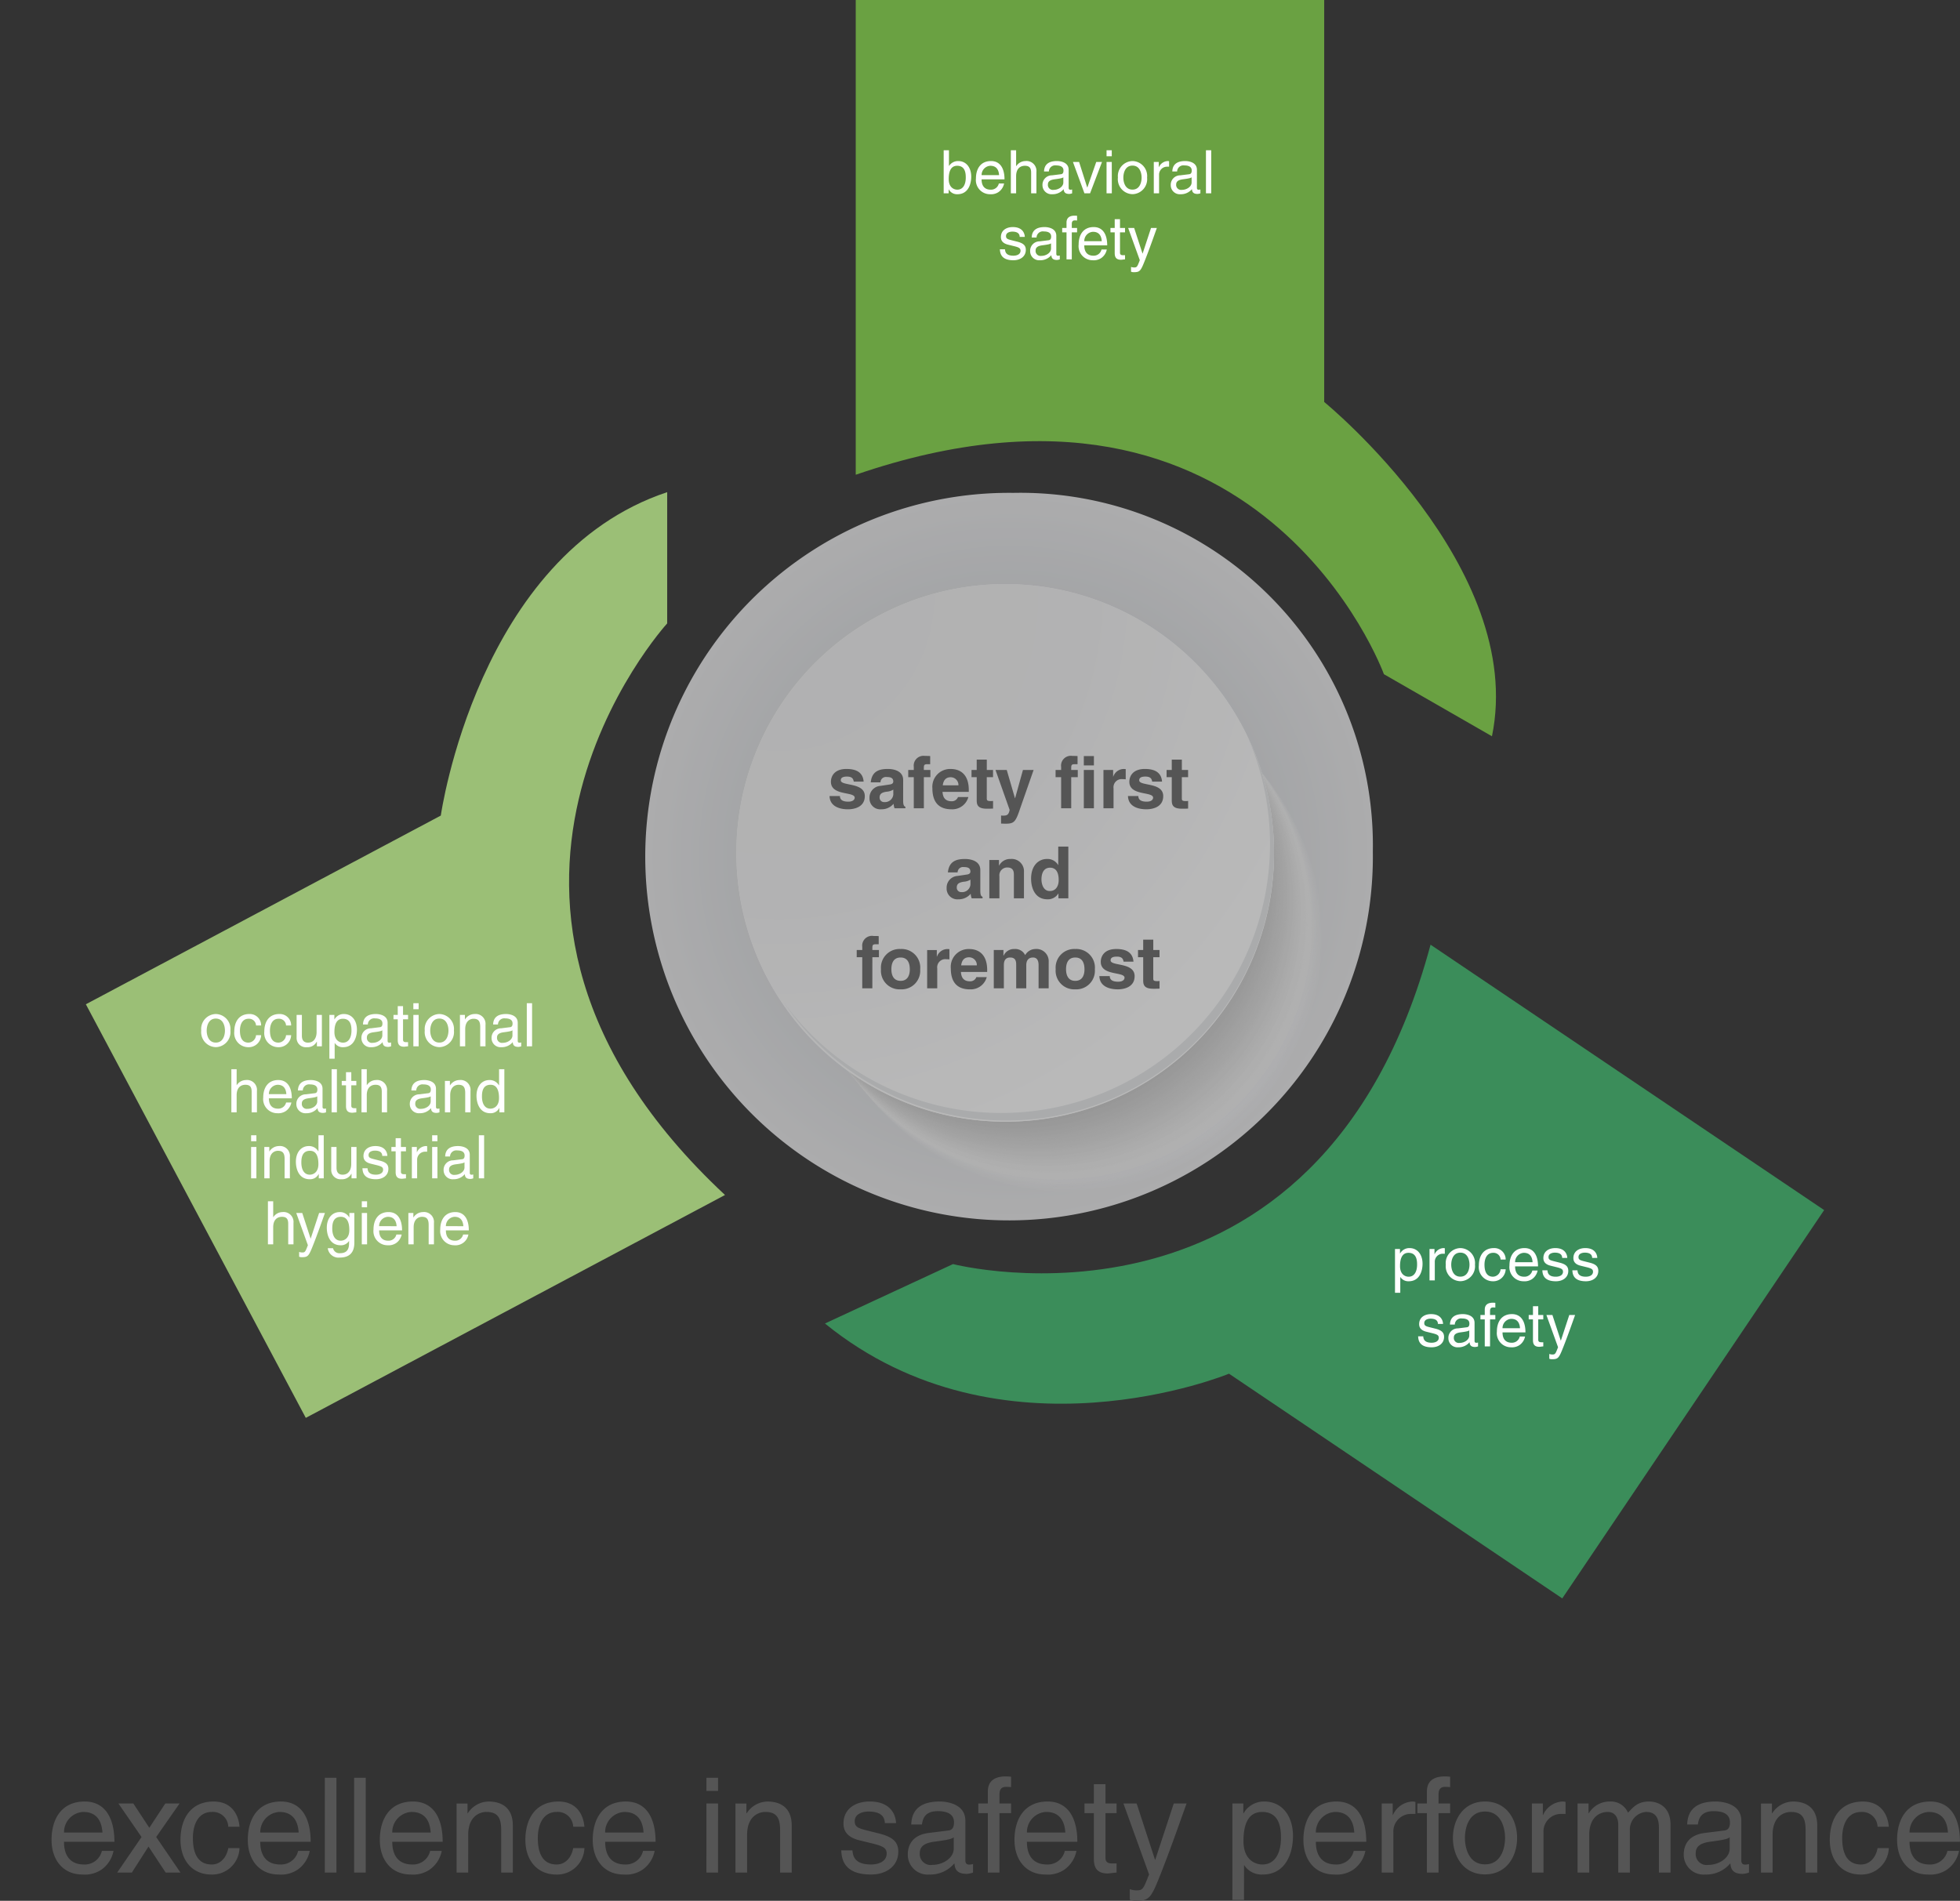 <svg xmlns="http://www.w3.org/2000/svg" xmlns:xlink="http://www.w3.org/1999/xlink" width="326.537" height="316.708" viewBox="0 0 326.537 316.708">
  <rect x="0" y="0" width="326.537" height="316.708" fill="#333333" stroke="none"/>
  <defs>
    <radialGradient id="radial-gradient" cx="0.5" cy="0.5" r="0.5" gradientTransform="translate(0.001)" gradientUnits="objectBoundingBox">
      <stop offset="0" stop-color="#bdc4c9"/>
      <stop offset="1" stop-color="#ebebed"/>
    </radialGradient>
    <radialGradient id="radial-gradient-2" cx="0.076" cy="0.019" r="1.465" gradientTransform="translate(0.001)" gradientUnits="objectBoundingBox">
      <stop offset="0" stop-color="#f2f2f3"/>
      <stop offset="0.397" stop-color="#f5f5f6"/>
      <stop offset="0.715" stop-color="#fff"/>
    </radialGradient>
  </defs>
  <g id="Group_1850" data-name="Group 1850" transform="translate(6423.565 -9522)">
    <g id="Group_1848" data-name="Group 1848" transform="translate(-6316.207 9604.121)" opacity="0.66">
      <path id="Path_29842" data-name="Path 29842" d="M875.559,171.993a58.726,58.726,0,0,0-59.893-59.75,60.611,60.611,0,1,0,59.893,59.75Z" transform="translate(-754.202 -112.243)" fill="url(#radial-gradient)"/>
      <g id="Group_1325" data-name="Group 1325" transform="translate(15.32 15.197)">
        <g id="Group_1319" data-name="Group 1319" transform="translate(0.688 1.674)" style="mix-blend-mode: multiply;isolation: isolate">
          <circle id="Ellipse_34" data-name="Ellipse 34" cx="42.427" cy="42.427" r="42.427" transform="translate(12.418 15.177)" fill="#fff" opacity="0"/>
          <circle id="Ellipse_35" data-name="Ellipse 35" cx="42.427" cy="42.427" r="42.427" transform="translate(12.232 14.951)" fill="#fefefe" opacity="0.015"/>
          <circle id="Ellipse_36" data-name="Ellipse 36" cx="42.427" cy="42.427" r="42.427" transform="translate(12.047 14.724)" fill="#fdfdfd" opacity="0.03"/>
          <circle id="Ellipse_37" data-name="Ellipse 37" cx="42.427" cy="42.427" r="42.427" transform="translate(11.862 14.498)" fill="#fcfcfc" opacity="0.045"/>
          <circle id="Ellipse_38" data-name="Ellipse 38" cx="42.427" cy="42.427" r="42.427" transform="translate(11.676 14.271)" fill="#fbfbfb" opacity="0.06"/>
          <circle id="Ellipse_39" data-name="Ellipse 39" cx="42.427" cy="42.427" r="42.427" transform="translate(11.491 14.045)" fill="#fafafa" opacity="0.075"/>
          <circle id="Ellipse_40" data-name="Ellipse 40" cx="42.427" cy="42.427" r="42.427" transform="translate(11.306 13.818)" fill="#f9f9f9" opacity="0.09"/>
          <circle id="Ellipse_41" data-name="Ellipse 41" cx="42.427" cy="42.427" r="42.427" transform="translate(11.12 13.591)" fill="#f8f8f8" opacity="0.104"/>
          <circle id="Ellipse_42" data-name="Ellipse 42" cx="42.427" cy="42.427" r="42.427" transform="translate(10.935 13.365)" fill="#f7f7f7" opacity="0.119"/>
          <circle id="Ellipse_43" data-name="Ellipse 43" cx="42.427" cy="42.427" r="42.427" transform="translate(10.75 13.138)" fill="#f6f6f6" opacity="0.134"/>
          <circle id="Ellipse_44" data-name="Ellipse 44" cx="42.427" cy="42.427" r="42.427" transform="translate(10.564 12.912)" fill="#f5f5f5" opacity="0.149"/>
          <circle id="Ellipse_45" data-name="Ellipse 45" cx="42.427" cy="42.427" r="42.427" transform="translate(10.379 12.685)" fill="#f4f4f4" opacity="0.164"/>
          <circle id="Ellipse_46" data-name="Ellipse 46" cx="42.427" cy="42.427" r="42.427" transform="translate(10.194 12.459)" fill="#f3f3f3" opacity="0.179"/>
          <circle id="Ellipse_47" data-name="Ellipse 47" cx="42.427" cy="42.427" r="42.427" transform="translate(10.008 12.232)" fill="#f2f2f2" opacity="0.194"/>
          <circle id="Ellipse_48" data-name="Ellipse 48" cx="42.427" cy="42.427" r="42.427" transform="translate(9.823 12.006)" fill="#f1f1f1" opacity="0.209"/>
          <circle id="Ellipse_49" data-name="Ellipse 49" cx="42.427" cy="42.427" r="42.427" transform="translate(9.638 11.779)" fill="#f0f0f0" opacity="0.224"/>
          <circle id="Ellipse_50" data-name="Ellipse 50" cx="42.427" cy="42.427" r="42.427" transform="translate(9.452 11.553)" fill="#efefef" opacity="0.239"/>
          <circle id="Ellipse_51" data-name="Ellipse 51" cx="42.427" cy="42.427" r="42.427" transform="translate(9.267 11.326)" fill="#eee" opacity="0.254"/>
          <circle id="Ellipse_52" data-name="Ellipse 52" cx="42.427" cy="42.427" r="42.427" transform="translate(9.082 11.1)" fill="#ededed" opacity="0.269"/>
          <circle id="Ellipse_53" data-name="Ellipse 53" cx="42.427" cy="42.427" r="42.427" transform="translate(8.896 10.873)" fill="#ececec" opacity="0.284"/>
          <circle id="Ellipse_54" data-name="Ellipse 54" cx="42.427" cy="42.427" r="42.427" transform="translate(8.711 10.647)" fill="#ebebeb" opacity="0.299"/>
          <circle id="Ellipse_55" data-name="Ellipse 55" cx="42.427" cy="42.427" r="42.427" transform="translate(8.526 10.42)" fill="#eaeaea" opacity="0.313"/>
          <circle id="Ellipse_56" data-name="Ellipse 56" cx="42.427" cy="42.427" r="42.427" transform="translate(8.34 10.194)" fill="#e9e9e9" opacity="0.328"/>
          <circle id="Ellipse_57" data-name="Ellipse 57" cx="42.427" cy="42.427" r="42.427" transform="translate(8.155 9.967)" fill="#e8e8e8" opacity="0.343"/>
          <circle id="Ellipse_58" data-name="Ellipse 58" cx="42.427" cy="42.427" r="42.427" transform="translate(7.97 9.741)" fill="#e7e7e7" opacity="0.358"/>
          <circle id="Ellipse_59" data-name="Ellipse 59" cx="42.427" cy="42.427" r="42.427" transform="translate(7.784 9.514)" fill="#e6e6e6" opacity="0.373"/>
          <circle id="Ellipse_60" data-name="Ellipse 60" cx="42.427" cy="42.427" r="42.427" transform="translate(7.599 9.288)" fill="#e5e5e5" opacity="0.388"/>
          <circle id="Ellipse_61" data-name="Ellipse 61" cx="42.427" cy="42.427" r="42.427" transform="translate(7.414 9.061)" fill="#e4e4e4" opacity="0.403"/>
          <circle id="Ellipse_62" data-name="Ellipse 62" cx="42.427" cy="42.427" r="42.427" transform="translate(7.228 8.834)" fill="#e3e3e3" opacity="0.418"/>
          <circle id="Ellipse_63" data-name="Ellipse 63" cx="42.427" cy="42.427" r="42.427" transform="translate(7.043 8.608)" fill="#e2e2e2" opacity="0.433"/>
          <circle id="Ellipse_64" data-name="Ellipse 64" cx="42.427" cy="42.427" r="42.427" transform="translate(6.857 8.381)" fill="#e1e1e1" opacity="0.448"/>
          <circle id="Ellipse_65" data-name="Ellipse 65" cx="42.427" cy="42.427" r="42.427" transform="translate(6.672 8.155)" fill="#e0e0e0" opacity="0.463"/>
          <circle id="Ellipse_66" data-name="Ellipse 66" cx="42.427" cy="42.427" r="42.427" transform="translate(6.487 7.928)" fill="#dfdfdf" opacity="0.478"/>
          <circle id="Ellipse_67" data-name="Ellipse 67" cx="42.427" cy="42.427" r="42.427" transform="translate(6.301 7.702)" fill="#dedede" opacity="0.493"/>
          <circle id="Ellipse_68" data-name="Ellipse 68" cx="42.427" cy="42.427" r="42.427" transform="translate(6.116 7.475)" fill="#dedede" opacity="0.507"/>
          <circle id="Ellipse_69" data-name="Ellipse 69" cx="42.427" cy="42.427" r="42.427" transform="translate(5.931 7.249)" fill="#ddd" opacity="0.522"/>
          <circle id="Ellipse_70" data-name="Ellipse 70" cx="42.427" cy="42.427" r="42.427" transform="translate(5.745 7.022)" fill="#dcdcdc" opacity="0.537"/>
          <circle id="Ellipse_71" data-name="Ellipse 71" cx="42.427" cy="42.427" r="42.427" transform="translate(5.56 6.796)" fill="#dbdbdb" opacity="0.552"/>
          <circle id="Ellipse_72" data-name="Ellipse 72" cx="42.427" cy="42.427" r="42.427" transform="translate(5.375 6.569)" fill="#dadada" opacity="0.567"/>
          <circle id="Ellipse_73" data-name="Ellipse 73" cx="42.427" cy="42.427" r="42.427" transform="translate(5.189 6.343)" fill="#d9d9d9" opacity="0.582"/>
          <circle id="Ellipse_74" data-name="Ellipse 74" cx="42.427" cy="42.427" r="42.427" transform="translate(5.004 6.116)" fill="#d8d8d8" opacity="0.597"/>
          <circle id="Ellipse_75" data-name="Ellipse 75" cx="42.427" cy="42.427" r="42.427" transform="translate(4.819 5.89)" fill="#d7d7d7" opacity="0.612"/>
          <circle id="Ellipse_76" data-name="Ellipse 76" cx="42.427" cy="42.427" r="42.427" transform="translate(4.633 5.663)" fill="#d6d6d6" opacity="0.627"/>
          <circle id="Ellipse_77" data-name="Ellipse 77" cx="42.427" cy="42.427" r="42.427" transform="translate(4.448 5.437)" fill="#d5d5d5" opacity="0.642"/>
          <circle id="Ellipse_78" data-name="Ellipse 78" cx="42.427" cy="42.427" r="42.427" transform="translate(4.263 5.21)" fill="#d4d4d4" opacity="0.657"/>
          <circle id="Ellipse_79" data-name="Ellipse 79" cx="42.427" cy="42.427" r="42.427" transform="translate(4.077 4.984)" fill="#d3d3d3" opacity="0.672"/>
          <circle id="Ellipse_80" data-name="Ellipse 80" cx="42.427" cy="42.427" r="42.427" transform="translate(3.892 4.757)" fill="#d2d2d2" opacity="0.687"/>
          <circle id="Ellipse_81" data-name="Ellipse 81" cx="42.427" cy="42.427" r="42.427" transform="translate(3.707 4.53)" fill="#d1d1d1" opacity="0.701"/>
          <circle id="Ellipse_82" data-name="Ellipse 82" cx="42.427" cy="42.427" r="42.427" transform="translate(3.521 4.304)" fill="#d0d0d0" opacity="0.716"/>
          <circle id="Ellipse_83" data-name="Ellipse 83" cx="42.427" cy="42.427" r="42.427" transform="translate(3.336 4.077)" fill="#cfcfcf" opacity="0.731"/>
          <circle id="Ellipse_84" data-name="Ellipse 84" cx="42.427" cy="42.427" r="42.427" transform="translate(3.151 3.851)" fill="#cecece" opacity="0.746"/>
          <circle id="Ellipse_85" data-name="Ellipse 85" cx="42.427" cy="42.427" r="42.427" transform="translate(2.965 3.624)" fill="#cdcdcd" opacity="0.761"/>
          <circle id="Ellipse_86" data-name="Ellipse 86" cx="42.427" cy="42.427" r="42.427" transform="translate(2.78 3.398)" fill="#ccc" opacity="0.776"/>
          <circle id="Ellipse_87" data-name="Ellipse 87" cx="42.427" cy="42.427" r="42.427" transform="translate(2.595 3.171)" fill="#cbcbcb" opacity="0.791"/>
          <circle id="Ellipse_88" data-name="Ellipse 88" cx="42.427" cy="42.427" r="42.427" transform="translate(2.409 2.945)" fill="#cacaca" opacity="0.806"/>
          <circle id="Ellipse_89" data-name="Ellipse 89" cx="42.427" cy="42.427" r="42.427" transform="translate(2.224 2.718)" fill="#c9c9c9" opacity="0.821"/>
          <circle id="Ellipse_90" data-name="Ellipse 90" cx="42.427" cy="42.427" r="42.427" transform="translate(2.039 2.492)" fill="#c8c8c8" opacity="0.836"/>
          <circle id="Ellipse_91" data-name="Ellipse 91" cx="42.427" cy="42.427" r="42.427" transform="translate(1.853 2.265)" fill="#c7c7c7" opacity="0.851"/>
          <circle id="Ellipse_92" data-name="Ellipse 92" cx="42.427" cy="42.427" r="42.427" transform="translate(1.668 2.039)" fill="#c6c6c6" opacity="0.866"/>
          <circle id="Ellipse_93" data-name="Ellipse 93" cx="42.427" cy="42.427" r="42.427" transform="translate(1.483 1.812)" fill="#c5c5c5" opacity="0.881"/>
          <circle id="Ellipse_94" data-name="Ellipse 94" cx="42.427" cy="42.427" r="42.427" transform="translate(1.297 1.586)" fill="#c4c4c4" opacity="0.896"/>
          <circle id="Ellipse_95" data-name="Ellipse 95" cx="42.427" cy="42.427" r="42.427" transform="translate(1.112 1.359)" fill="#c3c3c3" opacity="0.91"/>
          <circle id="Ellipse_96" data-name="Ellipse 96" cx="42.427" cy="42.427" r="42.427" transform="translate(0.927 1.133)" fill="#c2c2c2" opacity="0.925"/>
          <circle id="Ellipse_97" data-name="Ellipse 97" cx="42.427" cy="42.427" r="42.427" transform="translate(0.741 0.906)" fill="#c1c1c1" opacity="0.94"/>
          <circle id="Ellipse_98" data-name="Ellipse 98" cx="42.427" cy="42.427" r="42.427" transform="translate(0.556 0.68)" fill="silver" opacity="0.955"/>
          <circle id="Ellipse_99" data-name="Ellipse 99" cx="42.427" cy="42.427" r="42.427" transform="translate(0.371 0.453)" fill="#bfbfbf" opacity="0.97"/>
          <circle id="Ellipse_100" data-name="Ellipse 100" cx="42.427" cy="42.427" r="42.427" transform="translate(0.185 0.227)" fill="#bebebe" opacity="0.985"/>
          <circle id="Ellipse_101" data-name="Ellipse 101" cx="42.427" cy="42.427" r="42.427" fill="#bdbdbd"/>
        </g>
        <g id="Group_1324" data-name="Group 1324">
          <g id="Group_1322" data-name="Group 1322">
            <g id="Group_1321" data-name="Group 1321">
              <g id="Group_1320" data-name="Group 1320">
                <path id="Path_29843" data-name="Path 29843" d="M868.111,181.171a44.786,44.786,0,1,1-44.785-44.786A44.784,44.784,0,0,1,868.111,181.171Z" transform="translate(-778.54 -136.385)" fill="#fff"/>
              </g>
            </g>
          </g>
          <path id="Path_29844" data-name="Path 29844" d="M868.784,181.9A44.784,44.784,0,1,0,824,226.691,44.61,44.61,0,0,0,868.784,181.9Z" transform="translate(-779.213 -137.119)" fill="url(#radial-gradient-2)"/>
          <g id="Group_1323" data-name="Group 1323" transform="translate(7.935 25.144)">
            <path id="Path_29845" data-name="Path 29845" d="M868.253,176.329a44.791,44.791,0,0,1-77.108,44.6,44.649,44.649,0,0,0,77.108-44.6Z" transform="translate(-791.145 -176.329)" fill="#e8eaec"/>
          </g>
        </g>
      </g>
    </g>
    <path id="Path_47130" data-name="Path 47130" d="M-24.156-4.44c-.132-1.8-1.62-2.112-2.868-2.112-1.992,0-2.58,1.2-2.58,2.136,0,2.388,3.96,1.584,3.96,2.652,0,.24-.2.66-1.068.66-1.056,0-1.392-.4-1.392-.936h-1.728c.048,1.7,1.62,2.208,3.072,2.208,1,0,2.8-.336,2.8-2.2,0-2.352-4-1.62-4-2.628,0-.276.12-.624,1.032-.624s1.056.432,1.128.84Zm6.588-.264c0-1.572-1.644-1.848-2.544-1.848-1.308,0-2.664.276-2.856,2.232h1.62a.9.9,0,0,1,1.032-.888c.432,0,1.1.036,1.1.744,0,.36-.324.468-.588.5l-1.512.228a1.951,1.951,0,0,0-1.86,2.04A1.791,1.791,0,0,0-21.228.168a2.6,2.6,0,0,0,2.064-.924A2.81,2.81,0,0,0-19.008,0H-17.2V-.252c-.2-.072-.372-.24-.372-1Zm-1.644,2.412a1.39,1.39,0,0,1-1.5,1.26.733.733,0,0,1-.78-.768c0-.7.516-.852,1.14-.96a2.452,2.452,0,0,0,1.14-.348Zm5.088-2.892h1.092v-1.2h-1.092v-.252c0-.528.012-.708.588-.708h.468V-8.7c-.144-.012-.372-.024-.864-.024A1.629,1.629,0,0,0-15.8-6.9v.516h-.924v1.2h.924V0h1.68Zm5.688,3.312a1.079,1.079,0,0,1-1.08.7c-1.356,0-1.452-1.08-1.5-1.56h4.38v-.3c0-2.916-1.74-3.516-3-3.516A2.966,2.966,0,0,0-12.7-3.324C-12.7-.7-11.316.168-9.516.168a2.765,2.765,0,0,0,2.808-2.04Zm-2.532-1.956c.1-.84.516-1.344,1.308-1.344a1.292,1.292,0,0,1,1.3,1.344Zm7.332-4.284h-1.68v1.728H-6.18v1.2h.864v3.876c0,.828.264,1.38,1.716,1.38h.216c.264,0,.528-.012.792-.024V-1.224c-.12.012-.24.024-.348.024-.684,0-.7-.144-.7-.516V-5.184h1.044v-1.2H-3.636Zm7.8,1.728H2.388L1.08-1.68H1.056l-1.368-4.7H-2.184L.168.264c-.156.876-.492.96-1.1.96A1.984,1.984,0,0,1-1.26,1.2V2.544c.24.012.528.024.756.024,1.464,0,1.68-.312,2.472-2.676Zm6.264,1.2H11.52v-1.2H10.428v-.252c0-.528.012-.708.588-.708h.468V-8.7c-.144-.012-.372-.024-.864-.024A1.629,1.629,0,0,0,8.748-6.9v.516H7.824v1.2h.924V0h1.68Zm2.1-1.2V0h1.68V-6.384ZM14.208-8.7h-1.68v1.56h1.68ZM15.8,0h1.68V-3.324a1.358,1.358,0,0,1,1.548-1.524,3.137,3.137,0,0,1,.48.024v-1.7a2.942,2.942,0,0,0-.324-.024A1.868,1.868,0,0,0,17.436-5.28h-.024v-1.1H15.8ZM25.56-4.44c-.132-1.8-1.62-2.112-2.868-2.112-1.992,0-2.58,1.2-2.58,2.136,0,2.388,3.96,1.584,3.96,2.652,0,.24-.2.66-1.068.66-1.056,0-1.392-.4-1.392-.936H19.884C19.932-.336,21.5.168,22.956.168c1,0,2.8-.336,2.8-2.2,0-2.352-4-1.62-4-2.628,0-.276.12-.624,1.032-.624s1.056.432,1.128.84Zm3.3-3.672H27.18v1.728h-.864v1.2h.864v3.876c0,.828.264,1.38,1.716,1.38h.216c.264,0,.528-.012.792-.024V-1.224c-.12.012-.24.024-.348.024-.684,0-.7-.144-.7-.516V-5.184H29.9v-1.2H28.86ZM-4.716,10.3c0-1.572-1.644-1.848-2.544-1.848-1.308,0-2.664.276-2.856,2.232H-8.5a.9.9,0,0,1,1.032-.888c.432,0,1.1.036,1.1.744,0,.36-.324.468-.588.5l-1.512.228a1.951,1.951,0,0,0-1.86,2.04,1.791,1.791,0,0,0,1.944,1.86,2.6,2.6,0,0,0,2.064-.924A2.81,2.81,0,0,0-6.156,15h1.812v-.252c-.2-.072-.372-.24-.372-1ZM-6.36,12.708a1.39,1.39,0,0,1-1.5,1.26.733.733,0,0,1-.78-.768c0-.7.516-.852,1.14-.96a2.452,2.452,0,0,0,1.14-.348Zm8.916-2.124A2.037,2.037,0,0,0,.336,8.448a2.056,2.056,0,0,0-1.92,1.1h-.024V8.616H-3.216V15h1.68V11.34A1.307,1.307,0,0,1-.216,9.864c1.068,0,1.092.792,1.092,1.26V15h1.68Zm7.392-4.2H8.268v3.06H8.244a2.049,2.049,0,0,0-1.848-1c-1.4,0-2.652,1.08-2.652,3.288,0,1.752.792,3.432,2.688,3.432A2.027,2.027,0,0,0,8.28,14.2H8.3V15H9.948ZM5.472,11.856c0-1.008.36-1.956,1.428-1.956,1.152,0,1.44,1.032,1.44,2.052,0,.948-.42,1.836-1.488,1.836S5.472,12.612,5.472,11.856ZM-22.7,24.816h1.092v-1.2H-22.7v-.252c0-.528.012-.708.588-.708h.468V21.3c-.144-.012-.372-.024-.864-.024A1.629,1.629,0,0,0-24.384,23.1v.516h-.924v1.2h.924V30h1.68Zm7.968,1.992A3.1,3.1,0,0,0-18,23.448a3.1,3.1,0,0,0-3.264,3.36A3.1,3.1,0,0,0-18,30.168,3.1,3.1,0,0,0-14.736,26.808Zm-1.728,0c0,.816-.24,1.944-1.536,1.944s-1.536-1.128-1.536-1.944.24-1.944,1.536-1.944S-16.464,25.992-16.464,26.808ZM-13.572,30h1.68V26.676a1.358,1.358,0,0,1,1.548-1.524,3.138,3.138,0,0,1,.48.024v-1.7a2.942,2.942,0,0,0-.324-.024A1.868,1.868,0,0,0-11.94,24.72h-.024v-1.1h-1.608Zm8.2-1.872a1.079,1.079,0,0,1-1.08.7c-1.356,0-1.452-1.08-1.5-1.56h4.38v-.3c0-2.916-1.74-3.516-3-3.516a2.966,2.966,0,0,0-3.06,3.228c0,2.628,1.38,3.492,3.18,3.492a2.765,2.765,0,0,0,2.808-2.04Zm-2.532-1.956c.1-.84.516-1.344,1.308-1.344a1.292,1.292,0,0,1,1.3,1.344Zm14.58-.588a2.037,2.037,0,0,0-2.22-2.136,1.992,1.992,0,0,0-1.7,1.02,1.824,1.824,0,0,0-1.776-1.02,1.9,1.9,0,0,0-1.812,1.1H-.864v-.936H-2.472V30h1.68V26.112c0-.7.252-1.248,1.044-1.248,1.008,0,1.008.756,1.008,1.3V30H2.94V26.172c0-.756.3-1.308,1.14-1.308.492,0,.912.312.912,1.26V30h1.68Zm7.692,1.224a3.1,3.1,0,0,0-3.264-3.36,3.1,3.1,0,0,0-3.264,3.36,3.1,3.1,0,0,0,3.264,3.36A3.1,3.1,0,0,0,14.364,26.808Zm-1.728,0c0,.816-.24,1.944-1.536,1.944s-1.536-1.128-1.536-1.944.24-1.944,1.536-1.944S12.636,25.992,12.636,26.808ZM20.8,25.56c-.132-1.8-1.62-2.112-2.868-2.112-1.992,0-2.58,1.2-2.58,2.136,0,2.388,3.96,1.584,3.96,2.652,0,.24-.2.66-1.068.66-1.056,0-1.392-.4-1.392-.936H15.12c.048,1.7,1.62,2.208,3.072,2.208,1,0,2.8-.336,2.8-2.2,0-2.352-4-1.62-4-2.628,0-.276.12-.624,1.032-.624s1.056.432,1.128.84Zm3.3-3.672h-1.68v1.728h-.864v1.2h.864v3.876c0,.828.264,1.38,1.716,1.38h.216c.264,0,.528-.012.792-.024V28.776c-.12.012-.24.024-.348.024-.684,0-.7-.144-.7-.516V24.816H25.14v-1.2H24.1Z" transform="translate(-6255.528 9656.674)" fill="#555"/>
    <path id="Path_47127" data-name="Path 47127" d="M1730.947,420.195v-79.1h78.047v66.973s33.75,27.554,27.949,55.7l-18-10.341S1798.447,396.992,1730.947,420.195Z" transform="translate(-8011.947 9180.907)" fill="#6aa142"/>
    <path id="Path_47128" data-name="Path 47128" d="M1730.947,420.195v-79.1h78.047v66.973s34.107,22.621,30.706,60.5l-20.141-12.16S1798.447,396.992,1730.947,420.195Z" transform="matrix(-0.559, 0.829, -0.829, -0.559, -4869.295, 8479.337)" fill="#3b8d5a"/>
    <path id="Path_47129" data-name="Path 47129" d="M1730.947,420.195v-79.1h78.047v66.973s35.433,25.782,29.873,58.6L1819.559,456.4S1798.447,396.992,1730.947,420.195Z" transform="translate(-5861.158 11446.712) rotate(-118)" fill="#9bbf76"/>
    <path id="Path_47131" data-name="Path 47131" d="M-21.505,0V-.65h.02a1.562,1.562,0,0,0,1.44.8c1.78,0,2.3-1.67,2.3-2.92,0-1.47-.79-2.61-2.18-2.61a1.783,1.783,0,0,0-1.51.81h-.02V-7.18h-.88V0Zm2.85-2.63c0,1.15-.45,2.02-1.41,2.02-.56,0-1.43-.37-1.43-1.76,0-.85.14-2.22,1.41-2.22C-18.725-4.59-18.655-3.3-18.655-2.63Zm5.51.99A1.328,1.328,0,0,1-14.5-.61c-1.01,0-1.52-.63-1.52-1.72h3.82c0-1.85-.74-3.05-2.25-3.05-1.73,0-2.51,1.29-2.51,2.91A2.35,2.35,0,0,0-14.615.15,2.248,2.248,0,0,0-13.2-.21a2.26,2.26,0,0,0,.93-1.43Zm-2.87-1.39a1.535,1.535,0,0,1,1.45-1.56c1.07,0,1.41.75,1.46,1.56Zm9.13-.53a1.653,1.653,0,0,0-1.83-1.82,1.847,1.847,0,0,0-1.53.85h-.02V-7.18h-.88V0h.88V-2.85c0-1.32.74-1.74,1.46-1.74.84,0,1.04.46,1.04,1.17V0h.88Zm2.08-.08a1.041,1.041,0,0,1,1.2-1.01c.83,0,1.23.3,1.23.85,0,.52-.25.6-.46.62L-4.285-3a1.572,1.572,0,0,0-1.59,1.64A1.507,1.507,0,0,0-4.235.15,2.378,2.378,0,0,0-2.345-.7c.03.4.15.8.93.8A1.627,1.627,0,0,0-.935,0V-.64a1.67,1.67,0,0,1-.29.04c-.18,0-.29-.09-.29-.31V-3.92c0-1.34-1.52-1.46-1.94-1.46-1.29,0-2.12.49-2.16,1.74ZM-2.4-1.81c0,.7-.8,1.23-1.62,1.23a.826.826,0,0,1-.95-.91c0-.66.69-.79,1.12-.85,1.09-.14,1.31-.22,1.45-.33Zm4,.84h-.02L.225-5.23H-.8L1.115,0h.94l1.99-5.23h-.96Zm4.07-4.26H4.8V0h.88Zm0-.95v-1H4.8v1Zm1.02,3.56A2.5,2.5,0,0,0,9.125.14a2.5,2.5,0,0,0,2.43-2.76,2.5,2.5,0,0,0-2.43-2.76A2.5,2.5,0,0,0,6.695-2.62Zm.91,0c0-.7.26-2,1.52-2s1.52,1.3,1.52,2-.26,2-1.52,2S7.6-1.92,7.6-2.62Zm5.95-.42a1.329,1.329,0,0,1,1.34-1.4h.33v-.91a.712.712,0,0,0-.23-.03,1.7,1.7,0,0,0-1.47,1.02H13.5v-.87h-.83V0h.88Zm3.01-.6a1.041,1.041,0,0,1,1.2-1.01c.83,0,1.23.3,1.23.85,0,.52-.25.6-.46.62L17.085-3a1.572,1.572,0,0,0-1.59,1.64A1.507,1.507,0,0,0,17.135.15a2.378,2.378,0,0,0,1.89-.85c.03.4.15.8.93.8a1.627,1.627,0,0,0,.48-.1V-.64a1.67,1.67,0,0,1-.29.04c-.18,0-.29-.09-.29-.31V-3.92c0-1.34-1.52-1.46-1.94-1.46-1.29,0-2.12.49-2.16,1.74Zm2.41,1.83c0,.7-.8,1.23-1.62,1.23a.826.826,0,0,1-.95-.91c0-.66.69-.79,1.12-.85,1.09-.14,1.31-.22,1.45-.33Zm3.27-5.37h-.88V0h.88ZM-8.82,7.26c0-.26-.13-1.64-2-1.64-1.03,0-1.98.52-1.98,1.67,0,.72.48,1.09,1.21,1.27l1.02.25c.75.19,1.04.33,1.04.75,0,.58-.57.83-1.2.83-1.24,0-1.36-.66-1.39-1.07h-.85c.03.63.18,1.83,2.25,1.83,1.18,0,2.07-.65,2.07-1.73,0-.71-.38-1.11-1.47-1.38L-11,7.82c-.68-.17-.95-.27-.95-.7,0-.65.77-.74,1.04-.74,1.11,0,1.23.55,1.24.88Zm1.96.1a1.041,1.041,0,0,1,1.2-1.01c.83,0,1.23.3,1.23.85,0,.52-.25.6-.46.62L-6.34,8A1.572,1.572,0,0,0-7.93,9.64a1.507,1.507,0,0,0,1.64,1.51A2.378,2.378,0,0,0-4.4,10.3c.03.4.15.8.93.8a1.627,1.627,0,0,0,.48-.1v-.64a1.67,1.67,0,0,1-.29.04c-.18,0-.29-.09-.29-.31V7.08c0-1.34-1.52-1.46-1.94-1.46-1.29,0-2.12.49-2.16,1.74Zm2.41,1.83c0,.7-.8,1.23-1.62,1.23a.826.826,0,0,1-.95-.91c0-.66.69-.79,1.12-.85,1.09-.14,1.31-.22,1.45-.33ZM-.11,6.5V5.77H-.99V5.12c0-.42.14-.61.52-.61.11,0,.25.01.36.02V3.74c-.14-.01-.27-.02-.4-.02-.86,0-1.36.36-1.36,1.15v.9h-.72V6.5h.72V11h.88V6.5ZM3.96,9.36a1.328,1.328,0,0,1-1.35,1.03c-1.01,0-1.52-.63-1.52-1.72H4.91c0-1.85-.74-3.05-2.25-3.05C.93,5.62.15,6.91.15,8.53a2.35,2.35,0,0,0,2.34,2.62,2.248,2.248,0,0,0,1.42-.36,2.26,2.26,0,0,0,.93-1.43ZM1.09,7.97A1.535,1.535,0,0,1,2.54,6.41c1.07,0,1.41.75,1.46,1.56ZM7.88,6.5V5.77H7.04V4.31H6.16V5.77H5.45V6.5h.71V9.95c0,.63.19,1.12,1.06,1.12.09,0,.34-.04.66-.07v-.69H7.57c-.18,0-.53,0-.53-.41V6.5Zm2.93,3.53h-.02L9.4,5.77h-1l1.94,5.37c-.42,1.08-.47,1.21-.93,1.21a1.541,1.541,0,0,1-.53-.09v.8a1.3,1.3,0,0,0,.37.08c1.13,0,1.22-.12,2.05-2.24.67-1.71,1.27-3.42,1.88-5.13h-.97Z" transform="translate(-6244.013 9554.213)" fill="#fff"/>
    <path id="Path_47132" data-name="Path 47132" d="M-15.985-2.37c0-.85.14-2.22,1.41-2.22,1.36,0,1.43,1.29,1.43,1.96,0,1.15-.45,2.02-1.41,2.02C-15.115-.61-15.985-.98-15.985-2.37Zm-.84,4.44h.88V-.55h.02a1.572,1.572,0,0,0,1.39.7c1.78,0,2.3-1.67,2.3-2.92,0-1.47-.79-2.61-2.18-2.61a1.769,1.769,0,0,0-1.56.89h-.02v-.74h-.83Zm6.63-5.11a1.329,1.329,0,0,1,1.34-1.4h.33v-.91a.712.712,0,0,0-.23-.03,1.7,1.7,0,0,0-1.47,1.02h-.02v-.87h-.83V0h.88Zm1.83.42A2.5,2.5,0,0,0-5.935.14,2.5,2.5,0,0,0-3.5-2.62a2.5,2.5,0,0,0-2.43-2.76A2.5,2.5,0,0,0-8.365-2.62Zm.91,0c0-.7.26-2,1.52-2s1.52,1.3,1.52,2-.26,2-1.52,2S-7.455-1.92-7.455-2.62Zm9.07-.85A1.886,1.886,0,0,0-.345-5.38c-1.73,0-2.51,1.29-2.51,2.91A2.35,2.35,0,0,0-.515.15a2.068,2.068,0,0,0,2.13-2H.765A1.332,1.332,0,0,1-.485-.61c-1.21,0-1.43-1.11-1.43-2.01,0-.93.35-1.97,1.44-1.97A1.165,1.165,0,0,1,.765-3.47Zm4.44,1.83A1.328,1.328,0,0,1,4.705-.61c-1.01,0-1.52-.63-1.52-1.72h3.82c0-1.85-.74-3.05-2.25-3.05-1.73,0-2.51,1.29-2.51,2.91A2.35,2.35,0,0,0,4.585.15a2.248,2.248,0,0,0,1.42-.36,2.26,2.26,0,0,0,.93-1.43ZM3.185-3.03a1.535,1.535,0,0,1,1.45-1.56c1.07,0,1.41.75,1.46,1.56Zm8.69-.71c0-.26-.13-1.64-2-1.64-1.03,0-1.98.52-1.98,1.67,0,.72.48,1.09,1.21,1.27l1.02.25c.75.19,1.04.33,1.04.75,0,.58-.57.83-1.2.83-1.24,0-1.36-.66-1.39-1.07h-.85c.03.63.18,1.83,2.25,1.83,1.18,0,2.07-.65,2.07-1.73,0-.71-.38-1.11-1.47-1.38L9.7-3.18c-.68-.17-.95-.27-.95-.7,0-.65.77-.74,1.04-.74,1.11,0,1.23.55,1.24.88Zm5,0c0-.26-.13-1.64-2-1.64-1.03,0-1.98.52-1.98,1.67,0,.72.48,1.09,1.21,1.27l1.02.25c.75.19,1.04.33,1.04.75,0,.58-.57.83-1.2.83-1.24,0-1.36-.66-1.39-1.07h-.85c.03.63.18,1.83,2.25,1.83,1.18,0,2.07-.65,2.07-1.73,0-.71-.38-1.11-1.47-1.38l-.88-.22c-.68-.17-.95-.27-.95-.7,0-.65.77-.74,1.04-.74,1.11,0,1.23.55,1.24.88ZM-8.82,7.26c0-.26-.13-1.64-2-1.64-1.03,0-1.98.52-1.98,1.67,0,.72.48,1.09,1.21,1.27l1.02.25c.75.19,1.04.33,1.04.75,0,.58-.57.83-1.2.83-1.24,0-1.36-.66-1.39-1.07h-.85c.03.63.18,1.83,2.25,1.83,1.18,0,2.07-.65,2.07-1.73,0-.71-.38-1.11-1.47-1.38L-11,7.82c-.68-.17-.95-.27-.95-.7,0-.65.77-.74,1.04-.74,1.11,0,1.23.55,1.24.88Zm1.96.1a1.041,1.041,0,0,1,1.2-1.01c.83,0,1.23.3,1.23.85,0,.52-.25.6-.46.62L-6.34,8A1.572,1.572,0,0,0-7.93,9.64a1.507,1.507,0,0,0,1.64,1.51A2.378,2.378,0,0,0-4.4,10.3c.03.4.15.8.93.8a1.627,1.627,0,0,0,.48-.1v-.64a1.67,1.67,0,0,1-.29.04c-.18,0-.29-.09-.29-.31V7.08c0-1.34-1.52-1.46-1.94-1.46-1.29,0-2.12.49-2.16,1.74Zm2.41,1.83c0,.7-.8,1.23-1.62,1.23a.826.826,0,0,1-.95-.91c0-.66.69-.79,1.12-.85,1.09-.14,1.31-.22,1.45-.33ZM-.11,6.5V5.77H-.99V5.12c0-.42.14-.61.52-.61.11,0,.25.01.36.02V3.74c-.14-.01-.27-.02-.4-.02-.86,0-1.36.36-1.36,1.15v.9h-.72V6.5h.72V11h.88V6.5ZM3.96,9.36a1.328,1.328,0,0,1-1.35,1.03c-1.01,0-1.52-.63-1.52-1.72H4.91c0-1.85-.74-3.05-2.25-3.05C.93,5.62.15,6.91.15,8.53a2.35,2.35,0,0,0,2.34,2.62,2.248,2.248,0,0,0,1.42-.36,2.26,2.26,0,0,0,.93-1.43ZM1.09,7.97A1.535,1.535,0,0,1,2.54,6.41c1.07,0,1.41.75,1.46,1.56ZM7.88,6.5V5.77H7.04V4.31H6.16V5.77H5.45V6.5h.71V9.95c0,.63.19,1.12,1.06,1.12.09,0,.34-.04.66-.07v-.69H7.57c-.18,0-.53,0-.53-.41V6.5Zm2.93,3.53h-.02L9.4,5.77h-1l1.94,5.37c-.42,1.08-.47,1.21-.93,1.21a1.541,1.541,0,0,1-.53-.09v.8a1.3,1.3,0,0,0,.37.08c1.13,0,1.22-.12,2.05-2.24.67-1.71,1.27-3.42,1.88-5.13h-.97Z" transform="translate(-6174.333 9735.333)" fill="#fff"/>
    <path id="Path_47133" data-name="Path 47133" d="M-27.72-2.62A2.5,2.5,0,0,0-25.29.14a2.5,2.5,0,0,0,2.43-2.76,2.5,2.5,0,0,0-2.43-2.76A2.5,2.5,0,0,0-27.72-2.62Zm.91,0c0-.7.26-2,1.52-2s1.52,1.3,1.52,2-.26,2-1.52,2S-26.81-1.92-26.81-2.62Zm9.07-.85A1.886,1.886,0,0,0-19.7-5.38c-1.73,0-2.51,1.29-2.51,2.91A2.35,2.35,0,0,0-19.87.15a2.068,2.068,0,0,0,2.13-2h-.85A1.332,1.332,0,0,1-19.84-.61c-1.21,0-1.43-1.11-1.43-2.01,0-.93.35-1.97,1.44-1.97a1.165,1.165,0,0,1,1.24,1.12Zm5,0A1.886,1.886,0,0,0-14.7-5.38c-1.73,0-2.51,1.29-2.51,2.91A2.35,2.35,0,0,0-14.87.15a2.068,2.068,0,0,0,2.13-2h-.85A1.332,1.332,0,0,1-14.84-.61c-1.21,0-1.43-1.11-1.43-2.01,0-.93.35-1.97,1.44-1.97a1.165,1.165,0,0,1,1.24,1.12ZM-7.62,0V-5.23H-8.5v2.88c0,.76-.33,1.74-1.44,1.74-.57,0-1.01-.29-1.01-1.15V-5.23h-.88v3.76A1.541,1.541,0,0,0-10.13.15,1.724,1.724,0,0,0-8.47-.78l.02.02V0Zm2.09-2.37c0-.85.14-2.22,1.41-2.22,1.36,0,1.43,1.29,1.43,1.96,0,1.15-.45,2.02-1.41,2.02C-4.66-.61-5.53-.98-5.53-2.37Zm-.84,4.44h.88V-.55h.02a1.572,1.572,0,0,0,1.39.7c1.78,0,2.3-1.67,2.3-2.92,0-1.47-.79-2.61-2.18-2.61a1.769,1.769,0,0,0-1.56.89h-.02v-.74h-.83ZM.04-3.64a1.041,1.041,0,0,1,1.2-1.01c.83,0,1.23.3,1.23.85,0,.52-.25.6-.46.62L.56-3A1.572,1.572,0,0,0-1.03-1.36,1.507,1.507,0,0,0,.61.15,2.378,2.378,0,0,0,2.5-.7c.03.4.15.8.93.8A1.627,1.627,0,0,0,3.91,0V-.64a1.67,1.67,0,0,1-.29.04c-.18,0-.29-.09-.29-.31V-3.92c0-1.34-1.52-1.46-1.94-1.46C.1-5.38-.73-4.89-.77-3.64ZM2.45-1.81c0,.7-.8,1.23-1.62,1.23a.826.826,0,0,1-.95-.91c0-.66.69-.79,1.12-.85,1.09-.14,1.31-.22,1.45-.33ZM6.74-4.5v-.73H5.9V-6.69H5.02v1.46H4.31v.73h.71v3.45c0,.63.19,1.12,1.06,1.12.09,0,.34-.04.66-.07V-.69H6.43c-.18,0-.53,0-.53-.41V-4.5ZM8.5-5.23H7.62V0H8.5Zm0-.95v-1H7.62v1ZM9.52-2.62A2.5,2.5,0,0,0,11.95.14a2.5,2.5,0,0,0,2.43-2.76,2.5,2.5,0,0,0-2.43-2.76A2.5,2.5,0,0,0,9.52-2.62Zm.91,0c0-.7.26-2,1.52-2s1.52,1.3,1.52,2-.26,2-1.52,2S10.43-1.92,10.43-2.62Zm9.21-.94a1.653,1.653,0,0,0-1.83-1.82,1.9,1.9,0,0,0-1.58.89h-.02v-.74h-.83V0h.88V-2.85c0-1.42.88-1.74,1.38-1.74.86,0,1.12.46,1.12,1.37V0h.88Zm2.08-.08a1.041,1.041,0,0,1,1.2-1.01c.83,0,1.23.3,1.23.85,0,.52-.25.6-.46.62L22.24-3a1.572,1.572,0,0,0-1.59,1.64A1.507,1.507,0,0,0,22.29.15,2.378,2.378,0,0,0,24.18-.7c.03.4.15.8.93.8a1.627,1.627,0,0,0,.48-.1V-.64a1.67,1.67,0,0,1-.29.04c-.18,0-.29-.09-.29-.31V-3.92c0-1.34-1.52-1.46-1.94-1.46-1.29,0-2.12.49-2.16,1.74Zm2.41,1.83c0,.7-.8,1.23-1.62,1.23a.826.826,0,0,1-.95-.91c0-.66.69-.79,1.12-.85,1.09-.14,1.31-.22,1.45-.33ZM27.4-7.18h-.88V0h.88ZM-18.44,7.44a1.653,1.653,0,0,0-1.83-1.82,1.847,1.847,0,0,0-1.53.85h-.02V3.82h-.88V11h.88V8.15c0-1.32.74-1.74,1.46-1.74.84,0,1.04.46,1.04,1.17V11h.88Zm4.86,1.92a1.328,1.328,0,0,1-1.35,1.03c-1.01,0-1.52-.63-1.52-1.72h3.82c0-1.85-.74-3.05-2.25-3.05-1.73,0-2.51,1.29-2.51,2.91a2.35,2.35,0,0,0,2.34,2.62,2.248,2.248,0,0,0,1.42-.36,2.26,2.26,0,0,0,.93-1.43Zm-2.87-1.39A1.535,1.535,0,0,1-15,6.41c1.07,0,1.41.75,1.46,1.56Zm5.65-.61A1.041,1.041,0,0,1-9.6,6.35c.83,0,1.23.3,1.23.85,0,.52-.25.6-.46.62L-10.28,8a1.572,1.572,0,0,0-1.59,1.64,1.507,1.507,0,0,0,1.64,1.51,2.378,2.378,0,0,0,1.89-.85c.03.4.15.8.93.8a1.627,1.627,0,0,0,.48-.1v-.64a1.67,1.67,0,0,1-.29.04c-.18,0-.29-.09-.29-.31V7.08c0-1.34-1.52-1.46-1.94-1.46-1.29,0-2.12.49-2.16,1.74Zm2.41,1.83c0,.7-.8,1.23-1.62,1.23a.826.826,0,0,1-.95-.91c0-.66.69-.79,1.12-.85,1.09-.14,1.31-.22,1.45-.33Zm3.27-5.37H-6V11h.88ZM-1.88,6.5V5.77h-.84V4.31H-3.6V5.77h-.71V6.5h.71V9.95c0,.63.19,1.12,1.06,1.12.09,0,.34-.04.66-.07v-.69h-.31c-.18,0-.53,0-.53-.41V6.5Zm5.12.94A1.653,1.653,0,0,0,1.41,5.62a1.847,1.847,0,0,0-1.53.85H-.14V3.82h-.88V11h.88V8.15c0-1.32.74-1.74,1.46-1.74.84,0,1.04.46,1.04,1.17V11h.88ZM8.1,7.36A1.041,1.041,0,0,1,9.3,6.35c.83,0,1.23.3,1.23.85,0,.52-.25.6-.46.62L8.62,8A1.572,1.572,0,0,0,7.03,9.64a1.507,1.507,0,0,0,1.64,1.51,2.378,2.378,0,0,0,1.89-.85c.03.4.15.8.93.8a1.627,1.627,0,0,0,.48-.1v-.64a1.67,1.67,0,0,1-.29.04c-.18,0-.29-.09-.29-.31V7.08c0-1.34-1.52-1.46-1.94-1.46-1.29,0-2.12.49-2.16,1.74Zm2.41,1.83c0,.7-.8,1.23-1.62,1.23a.826.826,0,0,1-.95-.91c0-.66.69-.79,1.12-.85,1.09-.14,1.31-.22,1.45-.33Zm6.63-1.75a1.653,1.653,0,0,0-1.83-1.82,1.9,1.9,0,0,0-1.58.89h-.02V5.77h-.83V11h.88V8.15c0-1.42.88-1.74,1.38-1.74.86,0,1.12.46,1.12,1.37V11h.88Zm5.64-3.62H21.9V6.44l-.02.07a1.769,1.769,0,0,0-1.56-.89c-1.39,0-2.18,1.14-2.18,2.61,0,1.25.52,2.92,2.3,2.92a1.575,1.575,0,0,0,1.49-.87h.02V11h.83ZM19.05,8.37c0-.67.07-1.96,1.43-1.96,1.27,0,1.41,1.37,1.41,2.22,0,1.39-.87,1.76-1.43,1.76C19.5,10.39,19.05,9.52,19.05,8.37Zm-37.58,8.4h-.88V22h.88Zm0-.95v-1h-.88v1Zm5.58,2.62a1.653,1.653,0,0,0-1.83-1.82,1.9,1.9,0,0,0-1.58.89h-.02v-.74h-.83V22h.88V19.15c0-1.42.88-1.74,1.38-1.74.86,0,1.12.46,1.12,1.37V22h.88Zm5.64-3.62h-.88v2.62l-.02.07a1.769,1.769,0,0,0-1.56-.89c-1.39,0-2.18,1.14-2.18,2.61,0,1.25.52,2.92,2.3,2.92a1.575,1.575,0,0,0,1.49-.87h.02V22h.83Zm-3.73,4.55c0-.67.07-1.96,1.43-1.96,1.27,0,1.41,1.37,1.41,2.22,0,1.39-.87,1.76-1.43,1.76C-10.59,21.39-11.04,20.52-11.04,19.37ZM-1.85,22V16.77h-.88v2.88c0,.76-.33,1.74-1.44,1.74-.57,0-1.01-.29-1.01-1.15V16.77h-.88v3.76a1.541,1.541,0,0,0,1.7,1.62,1.724,1.724,0,0,0,1.66-.93l.02.02V22Zm5.14-3.74c0-.26-.13-1.64-2-1.64-1.03,0-1.98.52-1.98,1.67,0,.72.48,1.09,1.21,1.27l1.02.25c.75.19,1.04.33,1.04.75,0,.58-.57.83-1.2.83-1.24,0-1.36-.66-1.39-1.07H-.86c.03.63.18,1.83,2.25,1.83,1.18,0,2.07-.65,2.07-1.73,0-.71-.38-1.11-1.47-1.38l-.88-.22c-.68-.17-.95-.27-.95-.7,0-.65.77-.74,1.04-.74,1.11,0,1.23.55,1.24.88Zm3.1-.76v-.73H5.55V15.31H4.67v1.46H3.96v.73h.71v3.45c0,.63.19,1.12,1.06,1.12.09,0,.34-.04.66-.07v-.69H6.08c-.18,0-.53,0-.53-.41V17.5Zm1.86,1.46a1.329,1.329,0,0,1,1.34-1.4h.33v-.91a.712.712,0,0,0-.23-.03,1.7,1.7,0,0,0-1.47,1.02H8.2v-.87H7.37V22h.88Zm3.38-2.19h-.88V22h.88Zm0-.95v-1h-.88v1Zm2.1,2.54a1.041,1.041,0,0,1,1.2-1.01c.83,0,1.23.3,1.23.85,0,.52-.25.6-.46.62L14.25,19a1.572,1.572,0,0,0-1.59,1.64,1.507,1.507,0,0,0,1.64,1.51,2.378,2.378,0,0,0,1.89-.85c.03.4.15.8.93.8a1.626,1.626,0,0,0,.48-.1v-.64a1.67,1.67,0,0,1-.29.04c-.18,0-.29-.09-.29-.31V18.08c0-1.34-1.52-1.46-1.94-1.46-1.29,0-2.12.49-2.16,1.74Zm2.41,1.83c0,.7-.8,1.23-1.62,1.23a.826.826,0,0,1-.95-.91c0-.66.69-.79,1.12-.85,1.09-.14,1.31-.22,1.45-.33Zm3.27-5.37h-.88V22h.88ZM-12.35,29.44a1.653,1.653,0,0,0-1.83-1.82,1.847,1.847,0,0,0-1.53.85h-.02V25.82h-.88V33h.88V30.15c0-1.32.74-1.74,1.46-1.74.84,0,1.04.46,1.04,1.17V33h.88Zm2.87,2.59H-9.5l-1.39-4.26h-1l1.94,5.37c-.42,1.08-.47,1.21-.93,1.21a1.541,1.541,0,0,1-.53-.09v.8a1.3,1.3,0,0,0,.37.08c1.13,0,1.22-.12,2.05-2.24.67-1.71,1.27-3.42,1.88-5.13h-.97Zm3.59-1.66c0-.67.07-1.96,1.43-1.96,1.27,0,1.41,1.37,1.41,2.22,0,1.39-.87,1.76-1.43,1.76C-5.44,32.39-5.89,31.52-5.89,30.37Zm3.68-2.6h-.83v.74h-.02a1.769,1.769,0,0,0-1.56-.89c-1.39,0-2.18,1.14-2.18,2.61,0,1.25.52,2.92,2.3,2.92a1.572,1.572,0,0,0,1.39-.7v-.04h.02v.22c0,.62.03,1.84-1.49,1.84a1.075,1.075,0,0,1-1.18-.83h-.88a1.8,1.8,0,0,0,2,1.56c2.42,0,2.43-1.88,2.43-2.63Zm2.12,0H-.97V33h.88Zm0-.95v-1H-.97v1Zm4.88,4.54a1.328,1.328,0,0,1-1.35,1.03c-1.01,0-1.52-.63-1.52-1.72H5.74c0-1.85-.74-3.05-2.25-3.05-1.73,0-2.51,1.29-2.51,2.91a2.35,2.35,0,0,0,2.34,2.62,2.248,2.248,0,0,0,1.42-.36,2.26,2.26,0,0,0,.93-1.43ZM1.92,29.97a1.535,1.535,0,0,1,1.45-1.56c1.07,0,1.41.75,1.46,1.56Zm9.13-.53a1.653,1.653,0,0,0-1.83-1.82,1.9,1.9,0,0,0-1.58.89H7.62v-.74H6.79V33h.88V30.15c0-1.42.88-1.74,1.38-1.74.86,0,1.12.46,1.12,1.37V33h.88Zm4.86,1.92a1.328,1.328,0,0,1-1.35,1.03c-1.01,0-1.52-.63-1.52-1.72h3.82c0-1.85-.74-3.05-2.25-3.05-1.73,0-2.51,1.29-2.51,2.91a2.35,2.35,0,0,0,2.34,2.62,2.177,2.177,0,0,0,2.35-1.79Zm-2.87-1.39a1.535,1.535,0,0,1,1.45-1.56c1.07,0,1.41.75,1.46,1.56Z" transform="translate(-6362.32 9696.333)" fill="#fff"/>
    <path id="Path_47134" data-name="Path 47134" d="M-150.59-3.608a2.923,2.923,0,0,1-2.97,2.266c-2.222,0-3.344-1.386-3.344-3.784h8.4c0-4.07-1.628-6.71-4.95-6.71-3.806,0-5.522,2.838-5.522,6.4,0,3.322,1.914,5.764,5.148,5.764A4.946,4.946,0,0,0-150.7-.462a4.973,4.973,0,0,0,2.046-3.146ZM-156.9-6.666a3.378,3.378,0,0,1,3.19-3.432c2.354,0,3.1,1.65,3.212,3.432Zm15.356.748,3.894-5.588h-2.376l-2.662,4.048-2.662-4.048h-2.486l3.85,5.588L-148.038,0h2.442l2.772-4.334L-139.964,0h2.464Zm13.882-1.716c-.154-2-1.3-4.2-4.312-4.2-3.806,0-5.522,2.838-5.522,6.4,0,3.322,1.914,5.764,5.148,5.764a4.549,4.549,0,0,0,4.686-4.4h-1.87c-.33,1.76-1.452,2.728-2.75,2.728-2.662,0-3.146-2.442-3.146-4.422,0-2.046.77-4.334,3.168-4.334a2.563,2.563,0,0,1,2.728,2.464Zm9.768,4.026a2.923,2.923,0,0,1-2.97,2.266c-2.222,0-3.344-1.386-3.344-3.784h8.4c0-4.07-1.628-6.71-4.95-6.71-3.806,0-5.522,2.838-5.522,6.4,0,3.322,1.914,5.764,5.148,5.764a4.946,4.946,0,0,0,3.124-.792,4.973,4.973,0,0,0,2.046-3.146Zm-6.314-3.058a3.378,3.378,0,0,1,3.19-3.432c2.354,0,3.1,1.65,3.212,3.432Zm12.694-9.13h-1.936V0h1.936Zm4.884,0h-1.936V0h1.936ZM-95.9-3.608a2.923,2.923,0,0,1-2.97,2.266c-2.222,0-3.344-1.386-3.344-3.784h8.4c0-4.07-1.628-6.71-4.95-6.71-3.806,0-5.522,2.838-5.522,6.4,0,3.322,1.914,5.764,5.148,5.764a4.946,4.946,0,0,0,3.124-.792,4.973,4.973,0,0,0,2.046-3.146Zm-6.314-3.058a3.378,3.378,0,0,1,3.19-3.432c2.354,0,3.1,1.65,3.212,3.432Zm20.086-1.166c0-3.278-2.244-4-4.026-4a4.173,4.173,0,0,0-3.476,1.958h-.044v-1.628H-91.5V0h1.936V-6.27c0-3.124,1.936-3.828,3.036-3.828,1.892,0,2.464,1.012,2.464,3.014V0h1.936Zm11.924.2c-.154-2-1.3-4.2-4.312-4.2-3.806,0-5.522,2.838-5.522,6.4,0,3.322,1.914,5.764,5.148,5.764A4.549,4.549,0,0,0-70.2-4.07h-1.87c-.33,1.76-1.452,2.728-2.75,2.728-2.662,0-3.146-2.442-3.146-4.422,0-2.046.77-4.334,3.168-4.334a2.563,2.563,0,0,1,2.728,2.464Zm9.768,4.026A2.923,2.923,0,0,1-63.4-1.342c-2.222,0-3.344-1.386-3.344-3.784h8.4c0-4.07-1.628-6.71-4.95-6.71-3.806,0-5.522,2.838-5.522,6.4C-68.816-2.112-66.9.33-63.668.33a4.946,4.946,0,0,0,3.124-.792A4.973,4.973,0,0,0-58.5-3.608Zm-6.314-3.058a3.378,3.378,0,0,1,3.19-3.432c2.354,0,3.1,1.65,3.212,3.432Zm18.81-4.84h-1.936V0h1.936Zm0-2.09v-2.2h-1.936v2.2Zm12.276,5.764c0-3.278-2.244-4-4.026-4a4.173,4.173,0,0,0-3.476,1.958h-.044v-1.628h-1.826V0H-43.1V-6.27c0-3.124,1.936-3.828,3.036-3.828,1.892,0,2.464,1.012,2.464,3.014V0h1.936Zm17.38-.4c0-.572-.286-3.608-4.4-3.608-2.266,0-4.356,1.144-4.356,3.674,0,1.584,1.056,2.4,2.662,2.794l2.244.55c1.65.418,2.288.726,2.288,1.65,0,1.276-1.254,1.826-2.64,1.826-2.728,0-2.992-1.452-3.058-2.354h-1.87c.066,1.386.4,4.026,4.95,4.026,2.6,0,4.554-1.43,4.554-3.806,0-1.562-.836-2.442-3.234-3.036L-23.078-7c-1.5-.374-2.09-.594-2.09-1.54,0-1.43,1.694-1.628,2.288-1.628,2.442,0,2.706,1.21,2.728,1.936Zm4.312.22c.132-.88.44-2.222,2.64-2.222,1.826,0,2.706.66,2.706,1.87,0,1.144-.55,1.32-1.012,1.364l-3.19.4c-3.212.4-3.5,2.64-3.5,3.608A3.316,3.316,0,0,0-12.716.33,5.231,5.231,0,0,0-8.558-1.54c.066.88.33,1.76,2.046,1.76A3.578,3.578,0,0,0-5.456,0V-1.408a3.674,3.674,0,0,1-.638.088c-.4,0-.638-.2-.638-.682V-8.624c0-2.948-3.344-3.212-4.268-3.212-2.838,0-4.664,1.078-4.752,3.828Zm5.3,4.026c0,1.54-1.76,2.706-3.564,2.706a1.818,1.818,0,0,1-2.09-2c0-1.452,1.518-1.738,2.464-1.87,2.4-.308,2.882-.484,3.19-.726ZM.88-9.9v-1.606H-1.056v-1.43c0-.924.308-1.342,1.144-1.342.242,0,.55.022.792.044v-1.738c-.308-.022-.594-.044-.88-.044-1.892,0-2.992.792-2.992,2.53v1.98H-4.576V-9.9h1.584V0h1.936V-9.9ZM9.834-3.608a2.923,2.923,0,0,1-2.97,2.266c-2.222,0-3.344-1.386-3.344-3.784h8.4c0-4.07-1.628-6.71-4.95-6.71-3.806,0-5.522,2.838-5.522,6.4C1.452-2.112,3.366.33,6.6.33A4.946,4.946,0,0,0,9.724-.462,4.973,4.973,0,0,0,11.77-3.608ZM3.52-6.666A3.378,3.378,0,0,1,6.71-10.1c2.354,0,3.1,1.65,3.212,3.432ZM18.458-9.9v-1.606H16.61v-3.212H14.674v3.212H13.112V-9.9h1.562v7.59c0,1.386.418,2.464,2.332,2.464.2,0,.748-.088,1.452-.154V-1.518h-.682c-.4,0-1.166,0-1.166-.9V-9.9ZM24.9-2.134H24.86L21.8-11.506H19.6L23.87.308c-.924,2.376-1.034,2.662-2.046,2.662a3.39,3.39,0,0,1-1.166-.2v1.76a2.853,2.853,0,0,0,.814.176c2.486,0,2.684-.264,4.51-4.928,1.474-3.762,2.794-7.524,4.136-11.286H27.984Zm14.7-3.08c0-1.87.308-4.884,3.1-4.884,2.992,0,3.146,2.838,3.146,4.312,0,2.53-.99,4.444-3.1,4.444C41.514-1.342,39.6-2.156,39.6-5.214ZM37.752,4.554h1.936V-1.21h.044A3.459,3.459,0,0,0,42.79.33c3.916,0,5.06-3.674,5.06-6.424,0-3.234-1.738-5.742-4.8-5.742a3.891,3.891,0,0,0-3.432,1.958h-.044v-1.628H37.752ZM57.97-3.608A2.923,2.923,0,0,1,55-1.342c-2.222,0-3.344-1.386-3.344-3.784h8.4c0-4.07-1.628-6.71-4.95-6.71-3.806,0-5.522,2.838-5.522,6.4C49.588-2.112,51.5.33,54.736.33A4.946,4.946,0,0,0,57.86-.462a4.973,4.973,0,0,0,2.046-3.146ZM51.656-6.666a3.378,3.378,0,0,1,3.19-3.432c2.354,0,3.1,1.65,3.212,3.432ZM64.57-6.688a2.925,2.925,0,0,1,2.948-3.08h.726v-2a1.566,1.566,0,0,0-.506-.066A3.738,3.738,0,0,0,64.5-9.592H64.46v-1.914H62.634V0H64.57ZM74.03-9.9v-1.606H72.094v-1.43c0-.924.308-1.342,1.144-1.342.242,0,.55.022.792.044v-1.738c-.308-.022-.594-.044-.88-.044-1.892,0-2.992.792-2.992,2.53v1.98H68.574V-9.9h1.584V0h1.936V-9.9Zm.462,4.136c0,2.97,1.672,6.072,5.346,6.072s5.346-3.1,5.346-6.072-1.672-6.072-5.346-6.072S74.492-8.734,74.492-5.764Zm2,0c0-1.54.572-4.4,3.344-4.4s3.344,2.86,3.344,4.4-.572,4.4-3.344,4.4S76.494-4.224,76.494-5.764Zm13.09-.924a2.925,2.925,0,0,1,2.948-3.08h.726v-2a1.566,1.566,0,0,0-.506-.066,3.738,3.738,0,0,0-3.234,2.244h-.044v-1.914H87.648V0h1.936ZM95.26,0H97.2V-6.27c0-3.124,1.936-3.828,3.036-3.828,1.43,0,1.8,1.166,1.8,2.134V0h1.936V-7.018a2.921,2.921,0,0,1,2.706-3.08c1.65,0,2.134,1.078,2.134,2.662V0h1.936V-7.964c0-3.234-2.332-3.872-3.564-3.872-1.782,0-2.552.792-3.52,1.87a3.113,3.113,0,0,0-3.058-1.87A4.036,4.036,0,0,0,97.13-9.878h-.044v-1.628H95.26ZM115.3-8.008c.132-.88.44-2.222,2.64-2.222,1.826,0,2.706.66,2.706,1.87,0,1.144-.55,1.32-1.012,1.364l-3.19.4c-3.212.4-3.5,2.64-3.5,3.608A3.316,3.316,0,0,0,116.556.33a5.231,5.231,0,0,0,4.158-1.87c.066.88.33,1.76,2.046,1.76A3.578,3.578,0,0,0,123.816,0V-1.408a3.675,3.675,0,0,1-.638.088c-.4,0-.638-.2-.638-.682V-8.624c0-2.948-3.344-3.212-4.268-3.212-2.838,0-4.664,1.078-4.752,3.828Zm5.3,4.026c0,1.54-1.76,2.706-3.564,2.706a1.818,1.818,0,0,1-2.09-2c0-1.452,1.518-1.738,2.464-1.87,2.4-.308,2.882-.484,3.19-.726Zm14.586-3.85c0-3.278-2.244-4-4.026-4a4.173,4.173,0,0,0-3.476,1.958h-.044v-1.628h-1.826V0h1.936V-6.27c0-3.124,1.936-3.828,3.036-3.828,1.892,0,2.464,1.012,2.464,3.014V0h1.936Zm11.924.2c-.154-2-1.3-4.2-4.312-4.2-3.806,0-5.522,2.838-5.522,6.4,0,3.322,1.914,5.764,5.148,5.764a4.549,4.549,0,0,0,4.686-4.4h-1.87c-.33,1.76-1.452,2.728-2.75,2.728-2.662,0-3.146-2.442-3.146-4.422,0-2.046.77-4.334,3.168-4.334a2.563,2.563,0,0,1,2.728,2.464Zm9.768,4.026a2.923,2.923,0,0,1-2.97,2.266c-2.222,0-3.344-1.386-3.344-3.784h8.4c0-4.07-1.628-6.71-4.95-6.71-3.806,0-5.522,2.838-5.522,6.4,0,3.322,1.914,5.764,5.148,5.764a4.946,4.946,0,0,0,3.124-.792,4.973,4.973,0,0,0,2.046-3.146Zm-6.314-3.058a3.378,3.378,0,0,1,3.19-3.432c2.354,0,3.1,1.65,3.212,3.432Z" transform="translate(-6256 9834)" fill="#555"/>
  </g>
</svg>
